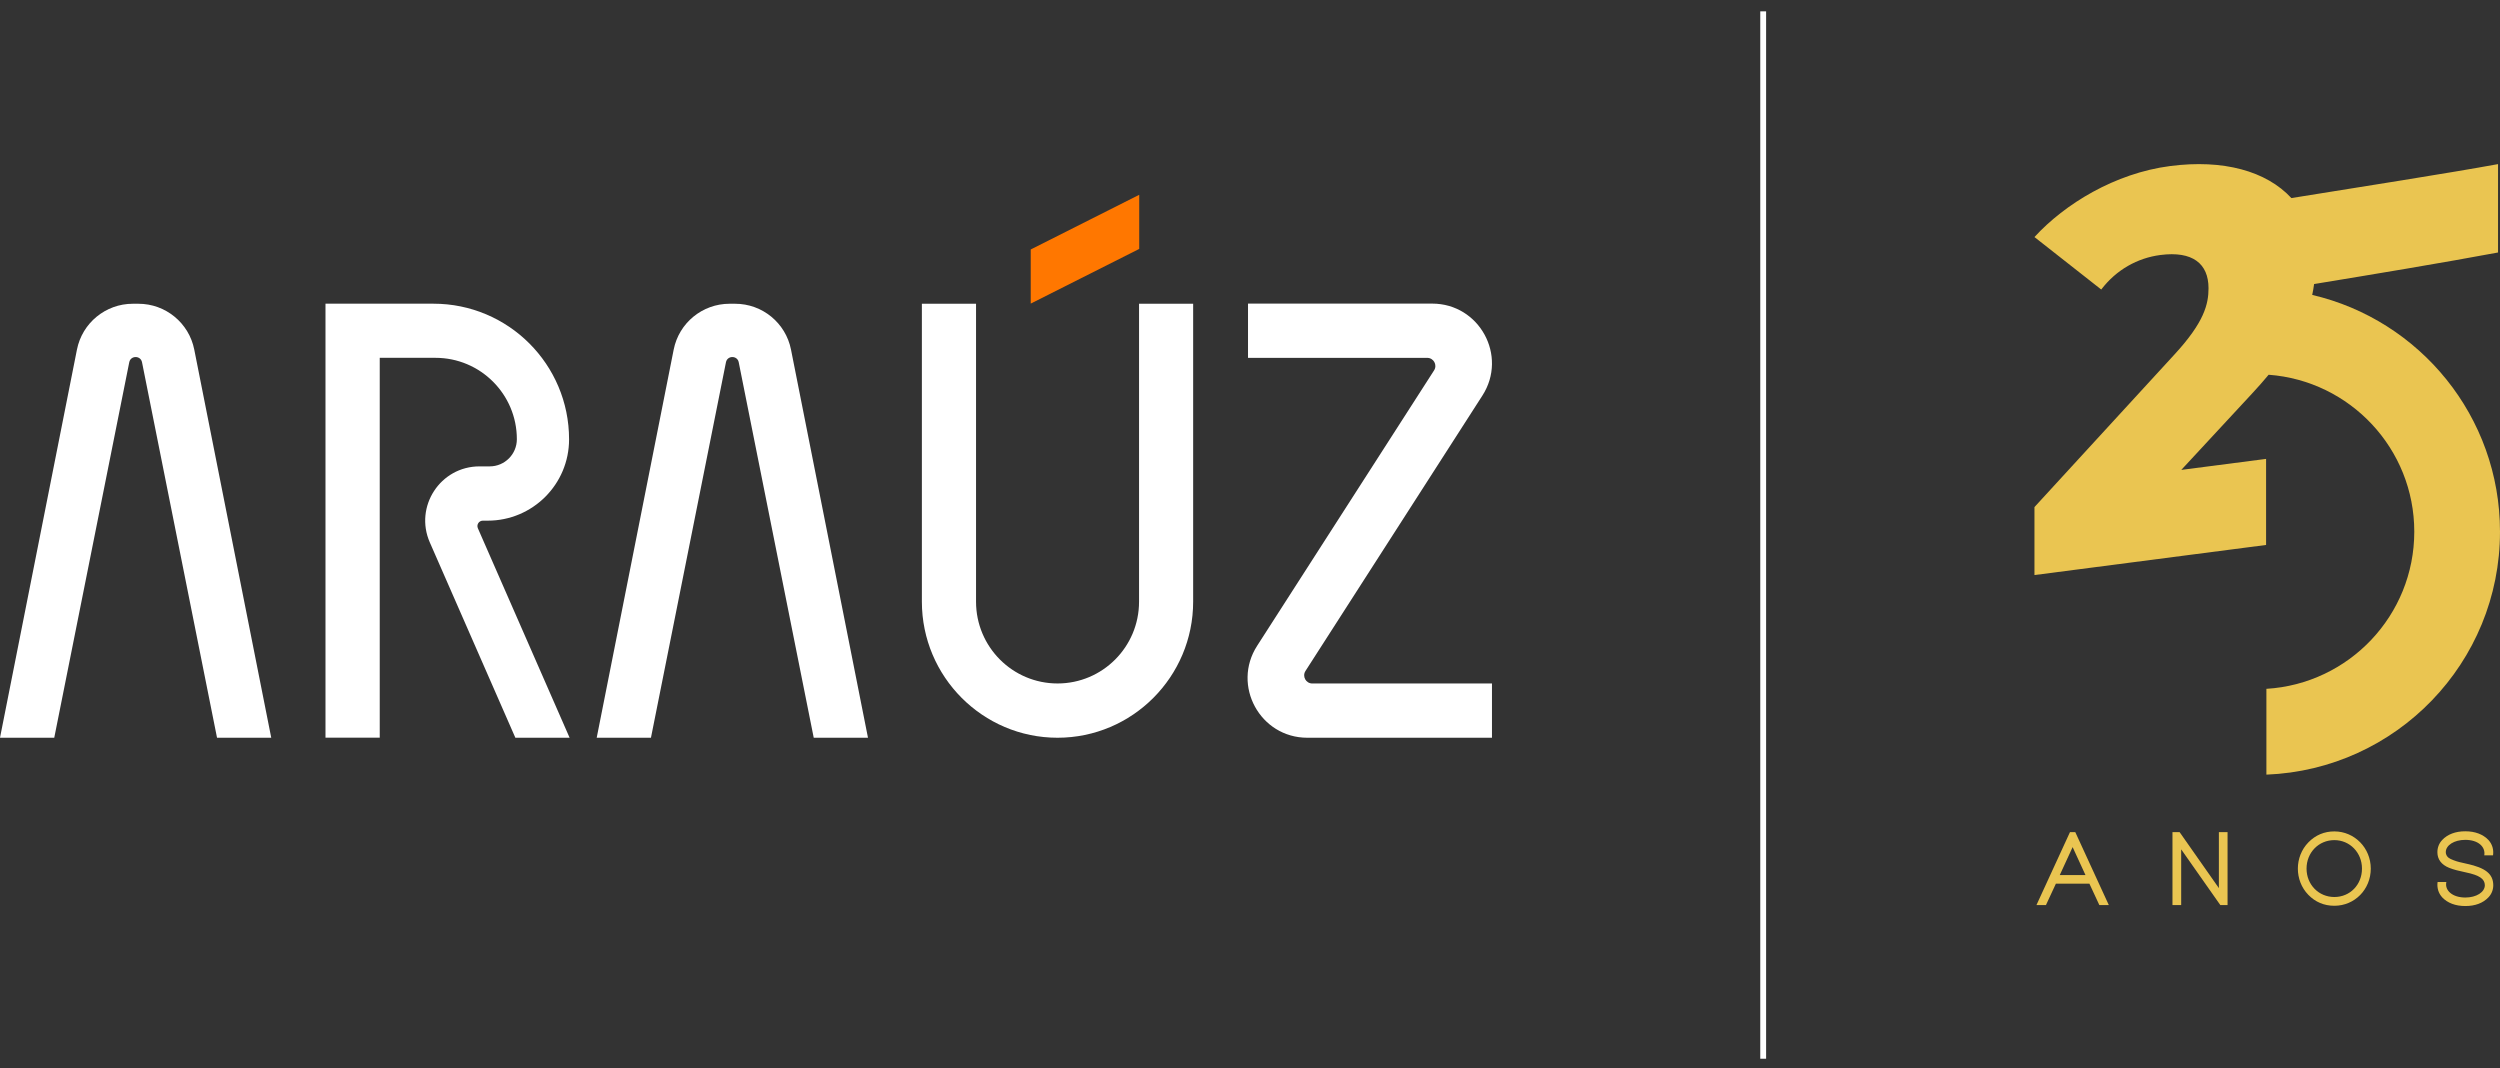 <?xml version="1.0" encoding="UTF-8"?>
<svg id="Capa_1" xmlns="http://www.w3.org/2000/svg" version="1.1" viewBox="0 0 86.131 36.8">
  <rect x="0" y="0" width="86.131" height="36.8" fill="#333333" stroke="none"/>
  <!-- Generator: Adobe Illustrator 29.5.1, SVG Export Plug-In . SVG Version: 2.1.0 Build 141)  -->
  <defs>
    <style>
      .st0 {
        fill: #eac551;
      }

      .st1 {
        fill: #fff;
      }

      .st2 {
        fill: none;
        stroke: #fff;
        stroke-miterlimit: 10;
        stroke-width: .201px;
      }

      .st3 {
        fill: #f70;
      }
    </style>
  </defs>
  <g>
    <g>
      <path class="st0" d="M70.487,31.181h-.326l1.154-2.511h.184l1.154,2.511h-.326l-.342-.736h-1.155l-.342.736ZM71.407,29.185l-.443.963h.886l-.443-.963Z"/>
      <path class="st0" d="M75.146,31.181h-.299v-2.511h.247l1.352,1.928v-1.928h.299v2.511h-.25l-1.348-1.919v1.919Z"/>
      <path class="st0" d="M79.527,30.829c-.481-.495-.481-1.314.004-1.809.243-.248.545-.376.893-.376.695,0,1.255.569,1.255,1.282,0,.716-.553,1.28-1.255,1.28-.351,0-.652-.126-.896-.376ZM81.376,29.925c0-.549-.418-.981-.952-.981-.54,0-.958.428-.958.981s.418.979.958.979.952-.423.952-.979Z"/>
      <path class="st0" d="M84.138,30.913c-.128-.139-.185-.326-.157-.527h.302c-.065.29.207.536.653.536.383,0,.67-.185.673-.423-.003-.218-.185-.346-.655-.443-.254-.054-.41-.092-.578-.158-.265-.108-.402-.292-.402-.538,0-.158.056-.304.164-.419.185-.198.461-.301.797-.301s.612.103.799.301c.13.144.185.326.157.527h-.302c.049-.29-.205-.533-.653-.533-.385,0-.673.185-.673.425,0,.077.038.148.104.198.034.023.087.049.157.076.148.058.247.077.466.126.643.139.906.349.909.738,0,.157-.058.304-.165.416-.184.198-.459.301-.797.301s-.614-.103-.799-.301Z"/>
    </g>
    <path class="st0" d="M79.661,10.162c.027-.126.049-.252.065-.376,1.891-.31,4.509-.744,6.337-1.087,0,0,0-3.045,0-3.045-1.643.303-4.783.793-7.119,1.17-.862-.931-2.344-1.342-4.18-1.103-1.897.246-3.63,1.308-4.672,2.446l2.301,1.808c.517-.679,1.245-1.087,2.04-1.19,1.104-.143,1.656.295,1.656,1.145,0,.548-.147,1.171-1.177,2.287l-4.82,5.253v2.342l7.98-1.037v-2.965l-2.921.379,2.428-2.619c.214-.23.406-.448.581-.659,2.806.208,5.018,2.548,5.018,5.407,0,2.885-2.252,5.243-5.095,5.414v2.956c4.474-.174,8.048-3.854,8.048-8.37,0-3.97-2.763-7.293-6.47-8.157Z"/>
  </g>
  <path class="st1" d="M9.345,25.417l-2.652-13.372c-.182-.919-.988-1.58-1.925-1.58h-.192c-.937,0-1.743.662-1.925,1.58L0,25.417h1.869l2.584-12.936c.048-.24.392-.24.44,0l2.584,12.936h1.869Z"/>
  <path class="st1" d="M29.904,25.417l-2.652-13.372c-.182-.919-.988-1.58-1.925-1.58h-.192c-.937,0-1.743.662-1.925,1.58l-2.652,13.372h1.869l2.584-12.936c.048-.24.392-.24.44,0l2.584,12.936h1.869Z"/>
  <path class="st1" d="M16.464,18.2c-.054-.124.036-.262.171-.262h.169c1.547,0,2.802-1.254,2.802-2.802h0c0-2.581-2.092-4.673-4.673-4.673h-1.85s-1.869,0-1.869,0v14.952h1.869v-13.087h1.92c1.548,0,2.804,1.255,2.804,2.804h0c0,.517-.418.936-.935.936h-.352c-1.348,0-2.253,1.384-1.712,2.619l2.947,6.729h1.869l-3.16-7.216Z"/>
  <path class="st1" d="M31.761,10.464v10.266c0,2.584,2.096,4.687,4.673,4.687s4.673-2.102,4.673-4.687v-10.266h-1.864v10.266c0,1.556-1.257,2.817-2.808,2.817s-2.808-1.261-2.808-2.817v-10.266h-1.864Z"/>
  <path class="st1" d="M51.401,25.417h-6.36c-1.626,0-2.609-1.799-1.73-3.167l6.096-9.489c.12-.187-.014-.432-.236-.432h-6.174v-1.869h6.346c1.626,0,2.609,1.799,1.73,3.167l-6.096,9.489c-.12.187.014.432.236.432h6.189v1.869Z"/>
  <polygon class="st3" points="39.249 6.711 35.511 8.595 35.511 10.46 39.249 8.576 39.249 6.711"/>
  <line class="st2" x1="60.746" y1=".391" x2="60.746" y2="36.476"/>
</svg>